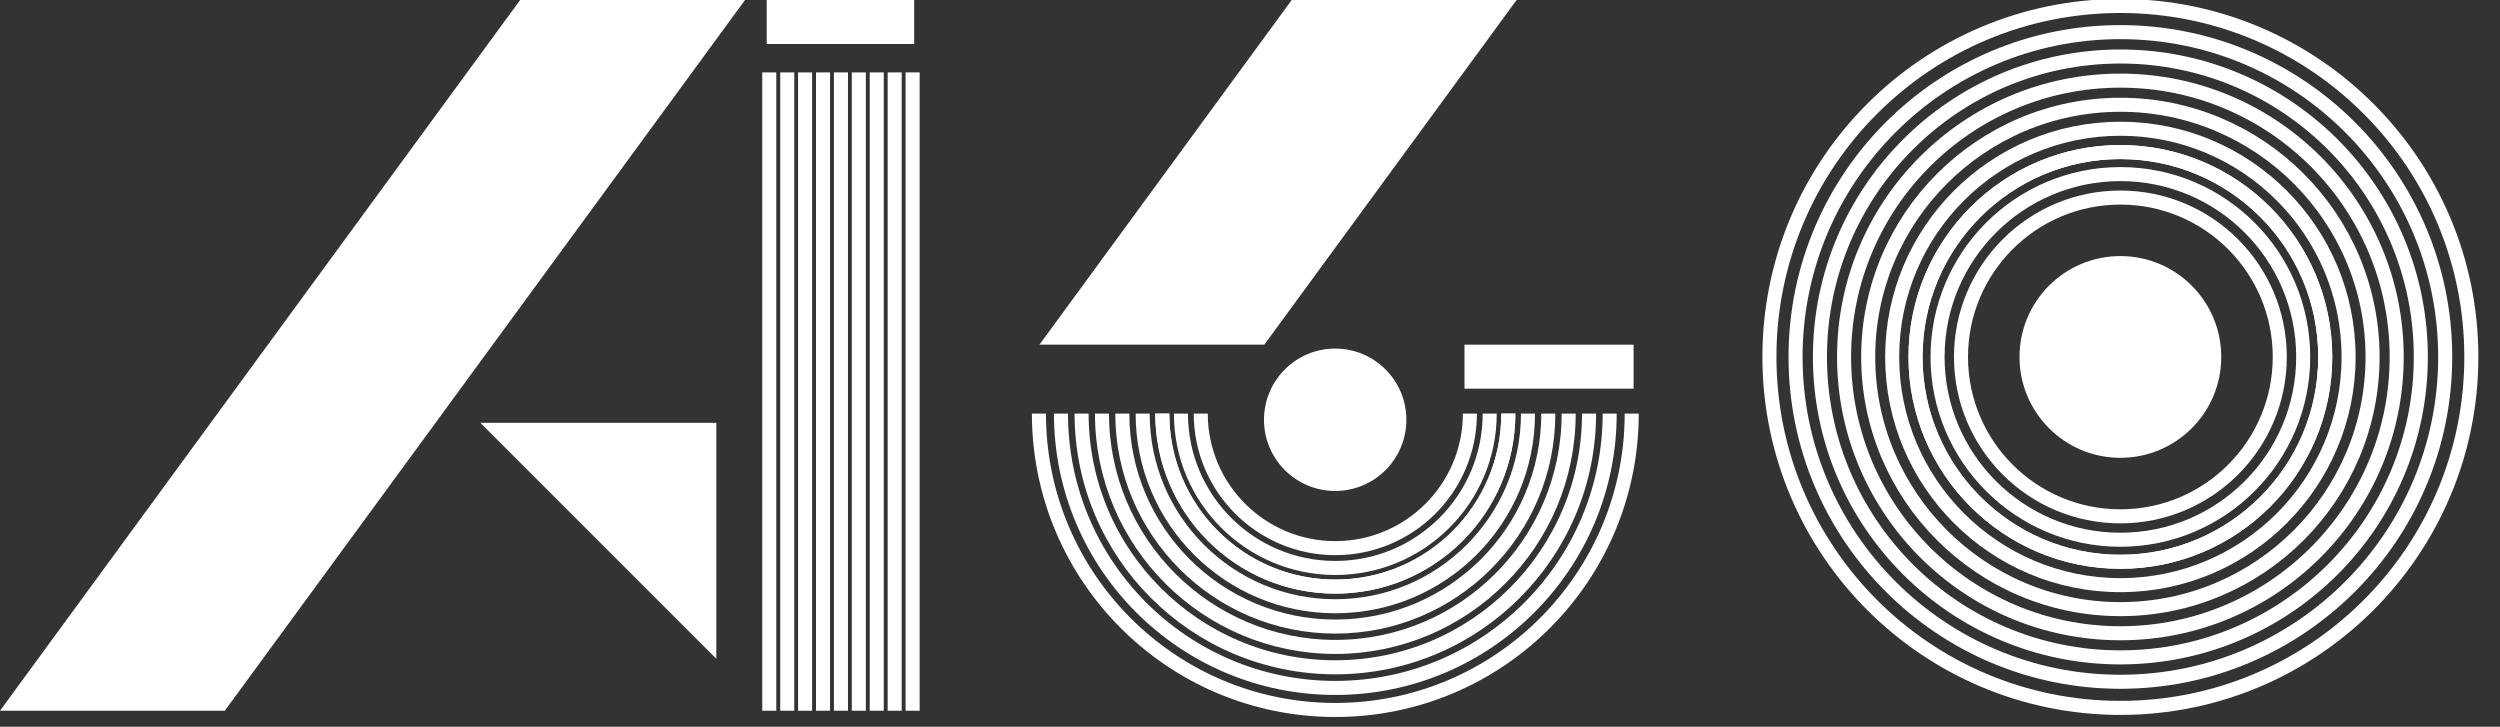 <svg fill="none" xmlns="http://www.w3.org/2000/svg" xmlns:xlink="http://www.w3.org/1999/xlink" viewBox="0 0 86 25">
  <rect x="0" y="0" width="86" height="25" fill="#333333" stroke="none"/>
  <defs>
    <path d="M51.887 14.227c0 3.288-2.664 5.952-5.952 5.952-3.288 0-5.952-2.664-5.952-5.952" stroke="#fff" stroke-width=".483" stroke-miterlimit="10" id="reuse-0"/>
  </defs>
  <g clip-path="url(#a)">
    <path d="M25.629 0h-7.736L0 24.45h7.733L25.629 0ZM43.493 11.856 52.171 0h-7.736l-8.678 11.856h7.736ZM45.93 16.889c1.352 0 2.449-1.096 2.449-2.449 0-1.352-1.096-2.449-2.449-2.449-1.352 0-2.449 1.096-2.449 2.449 0 1.352 1.096 2.449 2.449 2.449ZM72.941 15.749c1.916 0 3.47-1.553 3.47-3.47 0-1.916-1.553-3.47-3.47-3.47s-3.47 1.553-3.47 3.47c0 1.916 1.553 3.47 3.47 3.47Z" fill="#fff"/>
    <path d="M72.941 17.762c3.028 0 5.483-2.455 5.483-5.483 0-3.028-2.455-5.483-5.483-5.483-3.028 0-5.483 2.455-5.483 5.483 0 3.028 2.455 5.483 5.483 5.483Z" stroke="#fff" stroke-width=".483" stroke-miterlimit="10"/>
    <path d="M72.941 18.567c3.473 0 6.289-2.816 6.289-6.289s-2.816-6.289-6.289-6.289-6.289 2.816-6.289 6.289 2.816 6.289 6.289 6.289Z" stroke="#fff" stroke-width=".483" stroke-miterlimit="10"/>
    <path d="M72.941 19.325c3.892 0 7.047-3.155 7.047-7.047 0-3.892-3.155-7.047-7.047-7.047s-7.047 3.155-7.047 7.047c0 3.892 3.155 7.047 7.047 7.047Z" stroke="#fff" stroke-width=".483" stroke-miterlimit="10"/>
    <path d="M72.941 20.129c4.336 0 7.85-3.515 7.85-7.85 0-4.336-3.515-7.85-7.85-7.85-4.336 0-7.85 3.515-7.85 7.85 0 4.336 3.515 7.85 7.85 7.85Z" stroke="#fff" stroke-width=".483" stroke-miterlimit="10"/>
    <path d="M72.941 20.954c4.791 0 8.675-3.884 8.675-8.675 0-4.791-3.884-8.675-8.675-8.675s-8.675 3.884-8.675 8.675c0 4.791 3.884 8.675 8.675 8.675Z" stroke="#fff" stroke-width=".483" stroke-miterlimit="10"/>
    <path d="M72.941 21.784c5.249 0 9.505-4.255 9.505-9.505 0-5.25-4.256-9.505-9.505-9.505-5.25 0-9.505 4.255-9.505 9.505 0 5.25 4.256 9.505 9.505 9.505Z" stroke="#fff" stroke-width=".483" stroke-miterlimit="10"/>
    <path d="M72.941 22.614c5.708 0 10.335-4.627 10.335-10.335 0-5.708-4.627-10.335-10.335-10.335-5.708 0-10.335 4.627-10.335 10.335 0 5.708 4.627 10.335 10.335 10.335Z" stroke="#fff" stroke-width=".483" stroke-miterlimit="10"/>
    <path d="M72.941 23.453c6.171 0 11.174-5.003 11.174-11.174 0-6.171-5.003-11.174-11.174-11.174S61.767 6.107 61.767 12.279c0 6.171 5.003 11.174 11.174 11.174Z" stroke="#fff" stroke-width=".483" stroke-miterlimit="10"/>
    <path d="M72.941 24.352c6.668 0 12.073-5.405 12.073-12.073S79.609.205 72.941.205c-6.668 0-12.073 5.405-12.073 12.073s5.405 12.073 12.073 12.073Z" stroke="#fff" stroke-width=".483" stroke-miterlimit="10"/>
    <path d="M31.447 0H26.375v1.514h5.072V0ZM56.196 11.856h-5.818v1.514h5.818v-1.514ZM24.641 22.661v-8.116h-8.116l8.116 8.116Z" fill="#fff"/>
    <path d="M31.394 2.491v21.958M30.777 2.491v21.958M30.16 2.491v21.958M29.544 2.491v21.958M28.929 2.491v21.958M28.312 2.491v21.958M27.695 2.491v21.958M27.081 2.491v21.958M26.463 2.491v21.958M72.941 19.325c3.892 0 7.047-3.155 7.047-7.047 0-3.892-3.155-7.047-7.047-7.047s-7.047 3.155-7.047 7.047c0 3.892 3.155 7.047 7.047 7.047ZM50.564 14.227c0 2.556-2.073 4.629-4.629 4.629-2.556 0-4.629-2.073-4.629-4.629" stroke="#fff" stroke-width=".483" stroke-miterlimit="10"/>
    <path d="M51.246 14.227c0 2.934-2.377 5.311-5.311 5.311-2.934 0-5.311-2.377-5.311-5.311" stroke="#fff" stroke-width=".483" stroke-miterlimit="10"/>
    <use stroke-width=".483" stroke-miterlimit="10" xlink:href="#reuse-0"/>
    <path d="M52.563 14.227c0 3.661-2.967 6.628-6.628 6.628-3.661 0-6.628-2.967-6.628-6.628" stroke="#fff" stroke-width=".483" stroke-miterlimit="10"/>
    <path d="M53.262 14.227c0 4.046-3.281 7.327-7.327 7.327s-7.327-3.281-7.327-7.327" stroke="#fff" stroke-width=".483" stroke-miterlimit="10"/>
    <path d="M53.962 14.227c0 4.433-3.594 8.027-8.027 8.027-4.433 0-8.027-3.594-8.027-8.027" stroke="#fff" stroke-width=".483" stroke-miterlimit="10"/>
    <path d="M54.663 14.227c0 4.821-3.907 8.728-8.728 8.728-4.821 0-8.728-3.907-8.728-8.728" stroke="#fff" stroke-width=".483" stroke-miterlimit="10"/>
    <path d="M55.373 14.227c0 5.213-4.225 9.438-9.438 9.438-5.213 0-9.438-4.225-9.438-9.438" stroke="#fff" stroke-width=".483" stroke-miterlimit="10"/>
    <path d="M56.131 14.227c0 5.631-4.565 10.196-10.196 10.196-5.631 0-10.196-4.565-10.196-10.196" stroke="#fff" stroke-width=".483" stroke-miterlimit="10"/>
    <use stroke-width=".483" stroke-miterlimit="10" xlink:href="#reuse-0"/>
  </g>
  <defs>
    <clipPath id="a">
      <path fill="#fff" d="M0 0h85.366v25H0z"/>
    </clipPath>
  </defs>
</svg>
